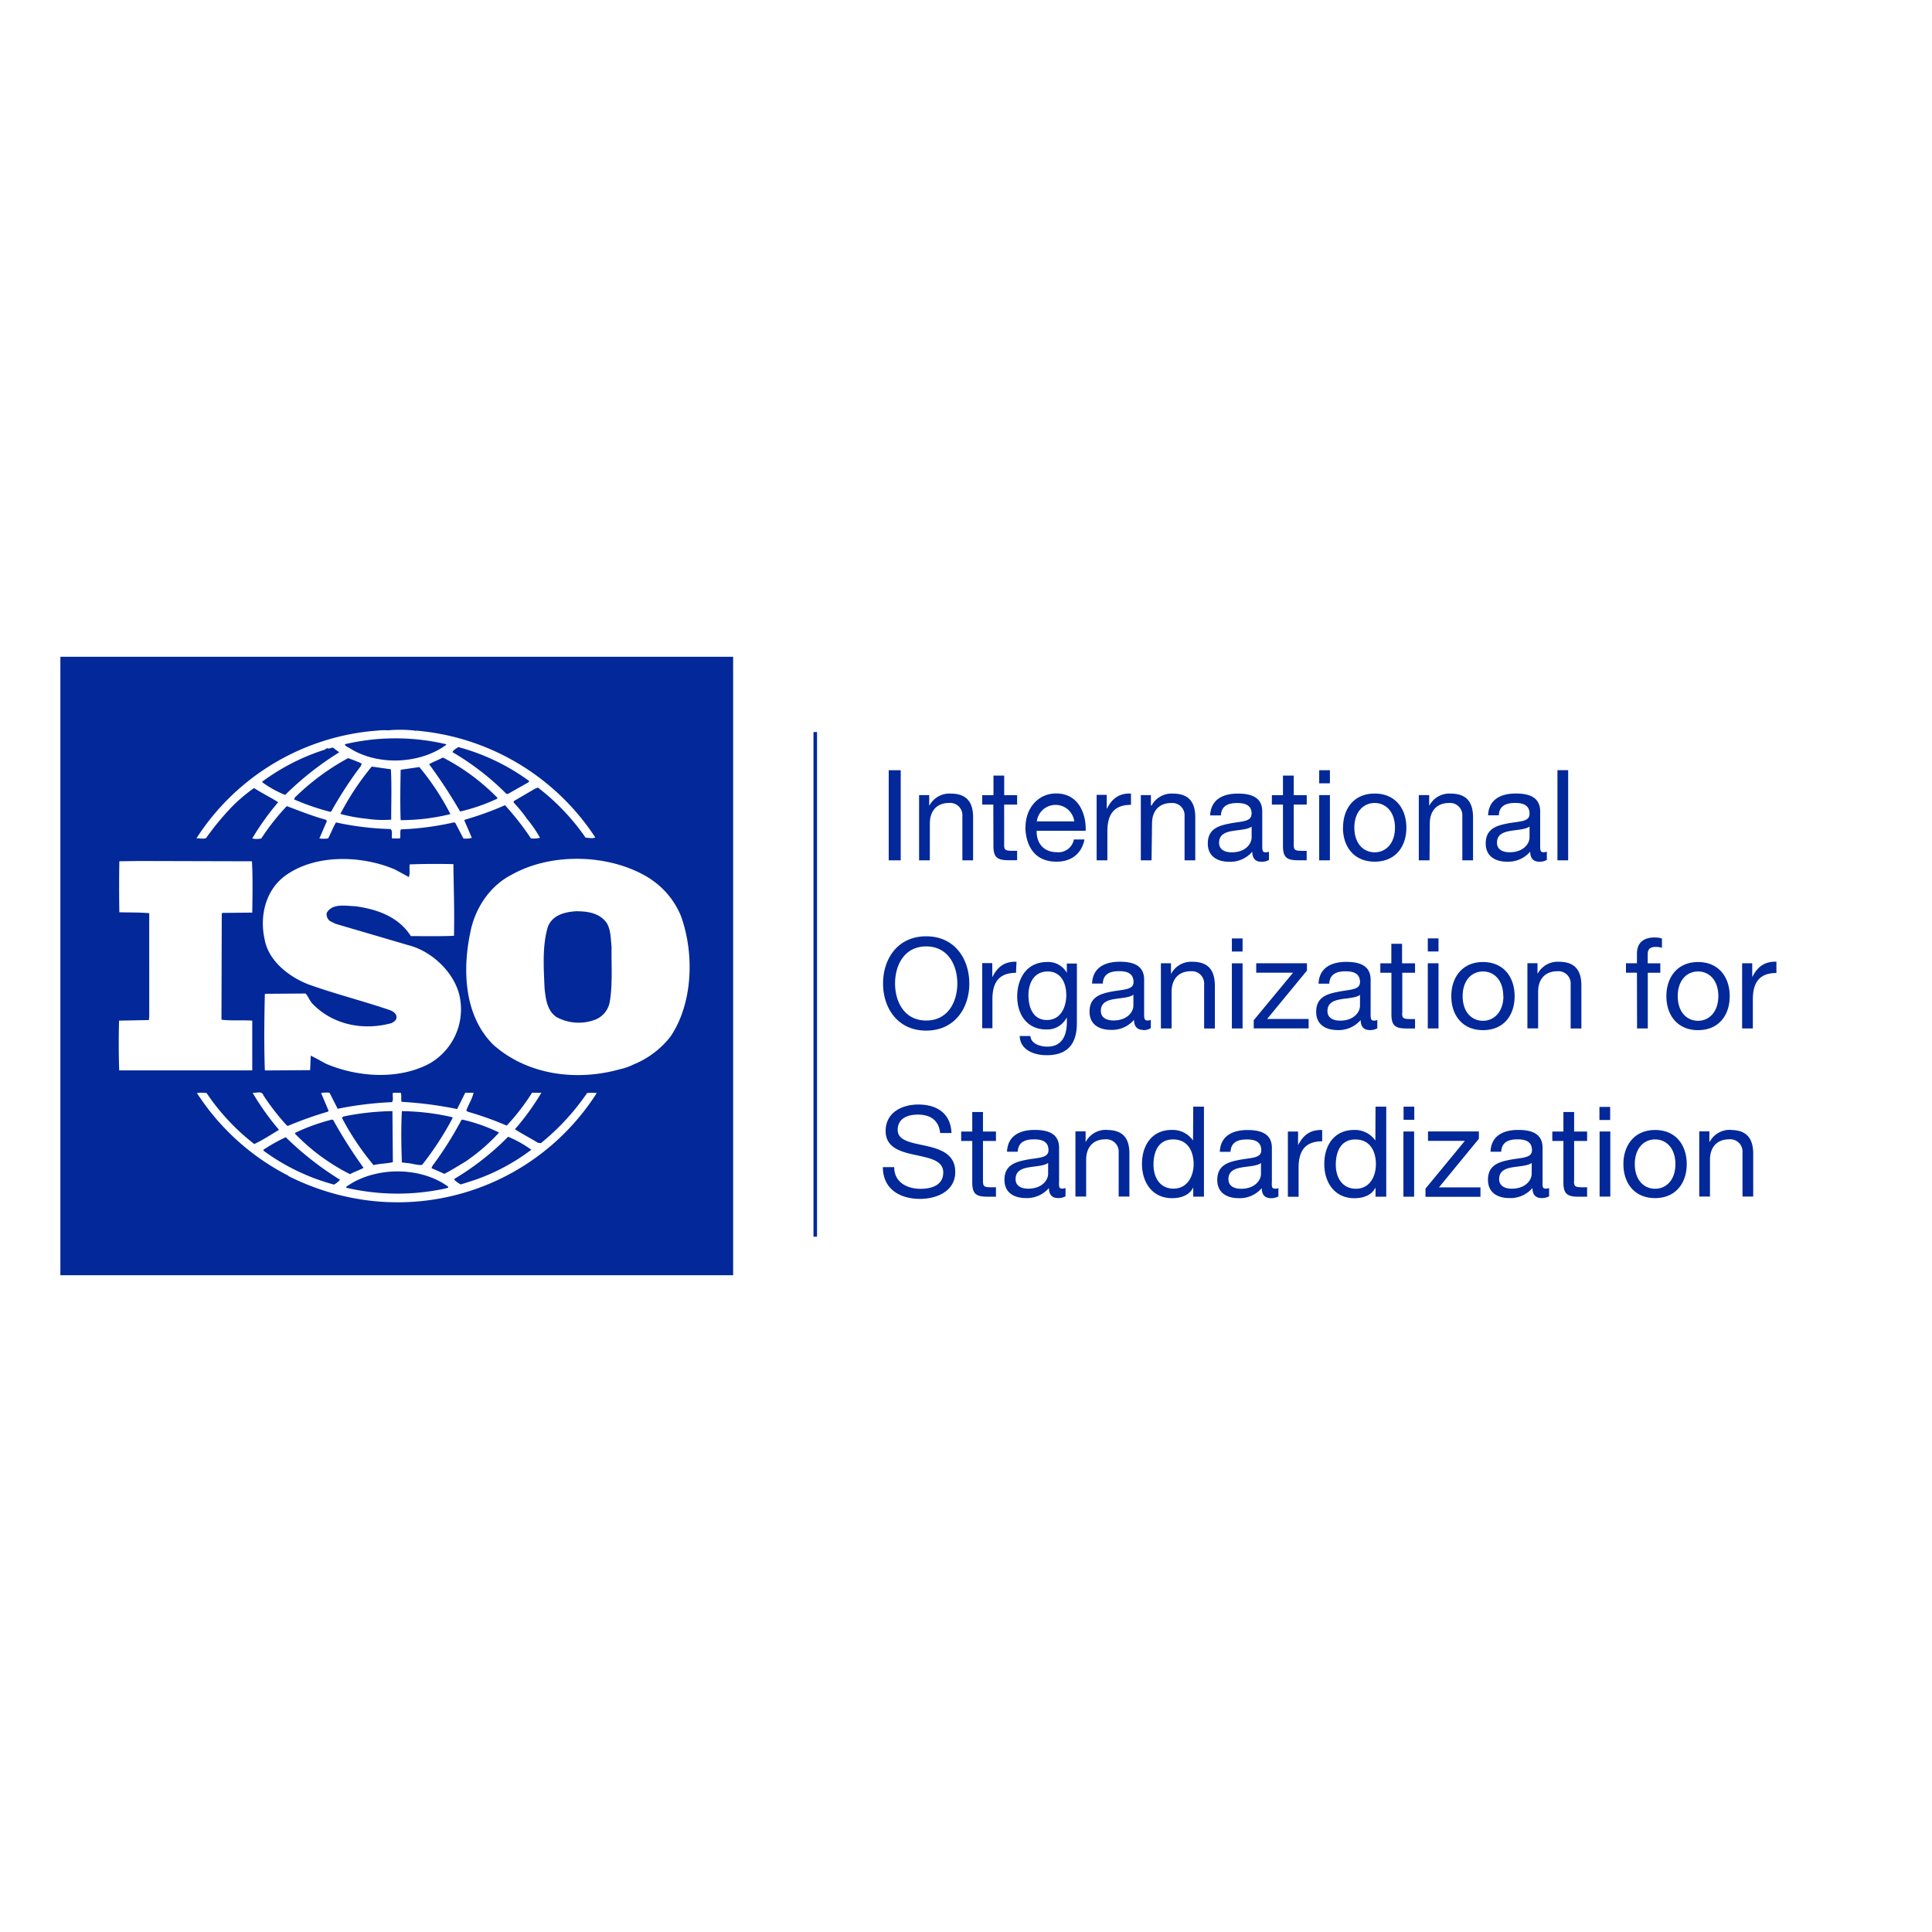 <svg id="VARG" xmlns="http://www.w3.org/2000/svg" xmlns:xlink="http://www.w3.org/1999/xlink" viewBox="0 0 512 512"><defs><style>.cls-1{fill:none;}.cls-2{clip-path:url(#clip-path);}.cls-3{clip-path:url(#clip-path-2);}.cls-4{fill:#022899;}</style><clipPath id="clip-path"><rect class="cls-1" width="512" height="512"/></clipPath><clipPath id="clip-path-2"><rect class="cls-1" x="16" y="174.05" width="480" height="163.89"/></clipPath></defs><title>iso_logo</title><g class="cls-2"><g class="cls-3"><path class="cls-4" d="M118.74,314.45c.24.48-.4.32-.56.48a59.91,59.91,0,0,1-26.39-.16c-.16-.4.4-.48.64-.72C99.87,309.17,111.47,309.17,118.74,314.45Zm-10.87-6.23c1.36.08,2.64.64,4,.48a82.19,82.19,0,0,0,8.07-12.39l-.08-.24a61.46,61.46,0,0,0-13.36-1.6c-.24,4.72-.16,8.88,0,13.59Zm-3.76-.25L104,294.46a68.35,68.35,0,0,0-13,1.43l-.4.32A71.23,71.23,0,0,0,99,308.77C100.59,308.37,102.43,308.37,104.11,308Zm16.39,4.4-.16.24a8.73,8.73,0,0,0,1.76,1.28l3.76-1.2a54.16,54.16,0,0,0,14.95-8,31.23,31.23,0,0,0-6.15-3.44A71.76,71.76,0,0,1,120.5,312.37Zm-24.14-2.87a126.33,126.33,0,0,1-8.08-12.71l-.32-.09a52.82,52.82,0,0,0-9.76,3.52v.24a54,54,0,0,0,14.56,10.71C93.87,310.53,95.23,310.13,96.35,309.49ZM92.67,198.27c7.36,4.72,18.63,4.24,25.58-.88v-.16a58.6,58.6,0,0,0-26.86,0C91.48,197.79,92.27,198,92.67,198.27ZM106.18,204c-.08,4.39-.16,9.12,0,13.35a56,56,0,0,0,13.19-1.6,68.7,68.7,0,0,0-8.23-12.47ZM69.81,304.7v.23a56.12,56.12,0,0,0,18.71,9,6.11,6.11,0,0,0,1.6-1.28,82.4,82.4,0,0,1-14.39-11.27A42.61,42.61,0,0,0,69.81,304.7ZM98.51,203.15A71.12,71.12,0,0,0,90.2,215.7a43.13,43.13,0,0,0,7,1.28,29.27,29.27,0,0,0,6.47.24c0-4.4.16-9.19-.08-13.35Zm36.05,7.27,5.52-3.12.16-.32a56.53,56.53,0,0,0-18.79-9c-.56.4-1.36.8-1.52,1.36a69.64,69.64,0,0,1,14.23,11Zm-38.7-8.07c-1.2-.56-2.4-1-3.6-1.44a62.85,62.85,0,0,0-14.15,10.47l-.16.48a64,64,0,0,0,9.51,3.27l.32-.08A104,104,0,0,1,95.63,203ZM145.2,245.6c-1.52,5-1.12,10.88-.88,16.39.32,2.79.64,5.76,3.12,7.52a12.3,12.3,0,0,0,10.47.64,6.22,6.22,0,0,0,3.68-4.64c.8-4.64.4-10.07.48-14.63-.25-2.16-.16-4.55-1.36-6.39-1.92-2.56-5-3-8.08-3C149.68,241.69,146.4,242.49,145.2,245.6ZM16,174.05H194.29v163.9H16ZM158.15,289.66a14,14,0,0,0-2.56,0,62.41,62.41,0,0,1-12.24,13.28l-.8-.08c-2-1.28-4.16-2.32-6.08-3.6a66.88,66.88,0,0,0,7-9.67H141a57.7,57.7,0,0,1-6.72,8.71,84.26,84.26,0,0,0-10.31-3.68l-.4-.31c.57-1.6,1.6-3.12,1.92-4.72H123.3l-2.16,4.32A100.36,100.36,0,0,0,106.43,292c-.24-.72.08-1.76-.24-2.4h-2.07c-.17,1,.23,1.68-.24,2.48a91.59,91.59,0,0,0-14.39,1.76l-2.16-4.25a6.67,6.67,0,0,0-2.24.08l2,4.71-.24.24a99,99,0,0,0-10.56,3.76l-.32-.16a63.64,63.64,0,0,1-6.15-7.91c-.4-1.36-2-.56-2.88-.72a69.08,69.08,0,0,0,7,9.83c-2.16,1.28-4.32,2.72-6.56,3.76a57.94,57.94,0,0,1-12.63-13.51,9.17,9.17,0,0,0-2.56,0,63,63,0,0,0,24.06,21.82l.08-.08.08.24A65.07,65.07,0,0,0,96.58,318,62.55,62.55,0,0,0,158.15,289.66Zm-49.81-57.24-3.68-2c-8.79-3.76-21.11-4.16-29.11,1.68-5.2,3.84-6.79,10.71-5.43,16.79,1,5.76,6.47,10,11.67,12,7.12,2.56,14.55,4.4,21.75,6.88.72.31,1.68,1,1.52,1.91,0,.72-.72,1.13-1.28,1.45-7.51,2.07-15.67.48-21.11-5.28-.64-.8-1-1.76-1.68-2.56l-10.8.08c-.16,6.48-.24,13.91,0,20.31l12-.08.16-3.84c1.36.64,2.72,1.45,4.08,2.16,8.31,3.52,19,4.32,27.27,0A16.55,16.55,0,0,0,122,265.12c-.88-6.79-7.28-13-13.76-14.63l-19.34-5.68-1.45-.72a2.26,2.26,0,0,1-.87-2.16c1.52-2.64,5-1.84,7.67-1.76,5.6.79,11.35,2.72,14.63,7.91,3.52,0,7.59.08,11.43-.08.16-6.56-.08-12.32-.16-19-3.6-.08-8-.08-11.59.08C108.42,230.1,108.74,231.46,108.34,232.42Zm64.12.55c-10.39-6.72-26.23-7.2-36.94-1.12-5.84,3-9.67,9-10.87,15.19-2.16,10.16-1.6,22.23,6.08,29.83,9,8,22,9.75,33.58,6.48a15.14,15.14,0,0,0,3.49-1.21l.34-.15a23.66,23.66,0,0,0,9.59-7.35c5.92-8.8,6.32-22,2.72-31.9A21.51,21.51,0,0,0,172.47,233ZM52.05,222.18c.8-.08,1.76.24,2.56-.08a74,74,0,0,1,6.48-7.91,42.37,42.37,0,0,1,6.24-5.35c2.08,1.36,4.4,2.48,6.39,3.76a69.84,69.84,0,0,0-6.87,9.59,4.93,4.93,0,0,0,2.4,0A61.49,61.49,0,0,1,76,213.63c3.44,1.28,6.8,2.64,10.32,3.6l.32.32-2,4.64a7.86,7.86,0,0,0,2.32,0c.72-1.36,1.28-2.88,2.08-4.24a77.83,77.83,0,0,0,14.47,1.76c.64.56.16,1.76.4,2.48H106c.24-.81-.08-1.68.24-2.4a74.76,74.76,0,0,0,14-1.84l.4.08,2.16,4.16a5.18,5.18,0,0,0,2.24-.16l-2-4.64.16-.16a84.34,84.34,0,0,0,10.63-3.84,74.25,74.25,0,0,1,6.88,8.8,7.77,7.77,0,0,0,2.4-.16,31.08,31.08,0,0,0-3.44-5,34.81,34.81,0,0,0-3.52-4.32v-.4l5.6-3.28.8-.32A58.74,58.74,0,0,1,155.19,222c1,0,1.76.32,2.56-.08a63.1,63.1,0,0,0-47.49-28.3l-.08.16-.16-.16a34.94,34.94,0,0,0-7.11-.08,18.65,18.65,0,0,0-3,.08A62.48,62.48,0,0,0,52.05,222.18ZM31.59,283.66H66.85V270.47c-2.64-.16-5.6.08-8.16-.24l.08-28.06.16-.24,7.92-.08c.07-4.56.16-9.43-.08-13.6l-30.14-.08-5,.08c-.08,4.24-.08,9.2,0,13.51,2.72.08,5.28,0,7.92.25V269.2l-.08,1.12-7.92.16C31.43,275,31.43,279.27,31.59,283.66Zm58.29-84.27c-.4-.4-1-.72-1.43-1.12s-1,.24-1.68.08v-.16l-.72.48a57,57,0,0,0-16.55,8.47v.16a27,27,0,0,0,6.08,3.36A81.64,81.64,0,0,1,89.87,199.39Zm23.83,3.12a135,135,0,0,1,8.23,12.55,50,50,0,0,0,9.75-3.36l.16-.24a56.42,56.42,0,0,0-14.47-10.71C116.18,201.4,114.82,201.88,113.7,202.52Zm.64,107.06,3.43,1.51c1.92-1,3.76-2.16,5.6-3.27a50.16,50.16,0,0,0,8.88-7.67,44.07,44.07,0,0,0-9.76-3.44l-.24.16A96.15,96.15,0,0,1,114.58,309Zm101.23,18.16h.94V194h-.94Zm130.77-72.45H332.91v2.5h9.76l-10.42,12.59v2.17H346.8v-2.5h-11l10.56-12.83Zm14.07,5c0-2.47-2-2.87-3.84-2.87-2.4,0-4.18.74-4.31,3.28h-2.84c.17-4.28,3.47-5.78,7.32-5.78,3.11,0,6.48.7,6.48,4.74v8.89c0,1.33,0,1.94.9,1.94a2.45,2.45,0,0,0,.87-.17v2.2a3.83,3.83,0,0,1-2,.47c-1.47,0-2.41-.8-2.41-2.67a7.67,7.67,0,0,1-6.08,2.67c-3.14,0-5.71-1.4-5.71-4.84,0-3.91,2.91-4.74,5.85-5.31C357.74,262.2,360.41,262.4,360.41,260.26Zm0,3.38c-1.1.8-3.24.84-5.15,1.17s-3.48,1-3.48,3.11c0,1.87,1.6,2.54,3.34,2.54,3.74,0,5.28-2.34,5.28-3.91ZM340,224.21c0,3.17,1.17,3.77,4.11,3.77h2.17v-2.5H345c-1.77,0-2.14-.23-2.14-1.54V213.22h3.44v-2.5h-3.44v-5.18H340v5.18h-2.94v2.5H340Zm12.44-13.5h-2.84V228h2.84Zm0-6.59h-2.84v3.47h2.84Zm81.4,68.43h2.84V257.79H440v-2.5h-3.34v-2.41c0-1.5.8-1.94,2.17-1.94a5.34,5.34,0,0,1,1.6.23v-2.47a7,7,0,0,0-1.84-.27c-3.11,0-4.78,1.47-4.78,4.28v2.57h-2.91v2.5h2.91Zm-77.92-53.2c0-5.08,2.91-9.05,8.39-9.05s8.39,4,8.39,9.05-2.91,9-8.39,9S355.9,224.41,355.9,219.36Zm3,0c0,4.18,2.41,6.52,5.38,6.52s5.38-2.34,5.38-6.52-2.4-6.55-5.38-6.55S358.91,215.16,358.91,219.36ZM407.52,258h-.07v-2.74h-2.67v17.27h2.84V262.8c0-3.11,1.67-5.41,5.11-5.41a3.25,3.25,0,0,1,3.51,3.48v11.69h2.84V261.2c0-3.71-1.4-6.32-5.95-6.32A6,6,0,0,0,407.52,258Zm8.06-53.9h-2.84V228h2.84Zm-10.23,11.56c0-2.47-2-2.87-3.84-2.87-2.4,0-4.18.74-4.31,3.28h-2.84c.17-4.28,3.47-5.78,7.32-5.78,3.11,0,6.48.7,6.48,4.74v8.89c0,1.33,0,1.94.9,1.94a2.45,2.45,0,0,0,.87-.17v2.2h0a3.83,3.83,0,0,1-2,.47c-1.47,0-2.41-.8-2.41-2.67a7.67,7.67,0,0,1-6.08,2.67c-3.14,0-5.71-1.4-5.71-4.84,0-3.91,2.91-4.74,5.85-5.31C402.67,217.63,405.34,217.83,405.34,215.69Zm0,3.38c-1.1.8-3.24.84-5.15,1.17s-3.48,1-3.48,3.11c0,1.87,1.6,2.54,3.34,2.54,3.74,0,5.28-2.34,5.28-3.91Zm-133.58.23c0-5.18,3.41-9,8.12-9,6.11,0,8,5.71,7.82,9.89H274.73c-.1,3,1.6,5.68,5.38,5.68a4.16,4.16,0,0,0,4.48-3.37h2.81c-.77,3.81-3.51,5.88-7.38,5.88C274.5,228.39,271.9,224.58,271.73,219.3Zm3-1.6h9.92a5,5,0,0,0-9.92,0Zm-28.35.53c0-3.11,1.67-5.41,5.11-5.41a3.25,3.25,0,0,1,3.51,3.48V228h2.84V216.63c0-3.71-1.4-6.32-5.95-6.32a6,6,0,0,0-5.61,3.14h-.07v-2.74h-2.68V228h2.84Zm16.85,6c0,3.17,1.17,3.77,4.11,3.77h2.17v-2.5h-1.3c-1.77,0-2.14-.23-2.14-1.54V213.22h3.44v-2.5h-3.43v-5.18h-2.84v5.18H260.3v2.5h2.94Zm-24.57-20.08h-3.18V228h3.18Zm93,11.56c0-2.47-2-2.87-3.84-2.87-2.4,0-4.18.74-4.31,3.28h-2.84c.17-4.28,3.47-5.78,7.32-5.78,3.11,0,6.48.7,6.48,4.74v8.89c0,1.33,0,1.94.9,1.94a2.45,2.45,0,0,0,.87-.17v2.2a3.83,3.83,0,0,1-2,.47c-1.47,0-2.41-.8-2.41-2.67a7.67,7.67,0,0,1-6.08,2.67c-3.14,0-5.71-1.4-5.71-4.84,0-3.91,2.91-4.74,5.85-5.31C329,217.63,331.66,217.83,331.66,215.69Zm0,3.38c-1.1.8-3.24.84-5.15,1.17s-3.48,1-3.48,3.11c0,1.87,1.6,2.54,3.34,2.54,3.74,0,5.28-2.34,5.28-3.91Zm-5.24,53.49h2.84V255.29h-2.84Zm2.84-23.86h-2.84v3.47h2.84Zm-24-30.47c0-3.11,1.67-5.41,5.11-5.41a3.25,3.25,0,0,1,3.51,3.48V228h2.84V216.63c0-3.71-1.4-6.32-5.95-6.32a6,6,0,0,0-5.61,3.14H305v-2.74h-2.67V228h2.84Zm-11.83,2.07c0-4.38,1.67-7,6.25-7v-3c-3.07-.1-5,1.27-6.35,4h-.07v-3.64h-2.68V228h2.84Zm-24.08,34.58c-3.07-.1-5,1.27-6.35,4h-.07v-3.64h-2.67v17.27H263v-7.69c0-4.38,1.67-7,6.25-7ZM245.55,303.7c-3.84-.87-7.65-1.3-7.65-4.24,0-3.11,2.67-4.08,5.34-4.08,3.28,0,5.55,1.47,5.91,4.88h3c-.2-5.25-3.91-7.55-8.79-7.55-4.35,0-8.66,2.14-8.66,7,0,4.38,3.84,5.48,7.65,6.32s7.62,1.4,7.62,4.68c0,3.44-3.18,4.34-6,4.34-3.61,0-7-1.74-7-5.75h-3c0,5.81,4.51,8.42,9.86,8.42,4.34,0,9.32-2,9.32-7.12C253.17,305.91,249.36,304.57,245.55,303.7ZM409.66,315a2.45,2.45,0,0,0,.87-.17v2.2a3.83,3.83,0,0,1-2,.47c-1.47,0-2.41-.8-2.41-2.67a7.67,7.67,0,0,1-6.08,2.67c-3.14,0-5.71-1.4-5.71-4.84,0-3.91,2.91-4.74,5.85-5.31,3.14-.6,5.81-.4,5.81-2.54,0-2.47-2-2.87-3.84-2.87-2.4,0-4.18.74-4.31,3.28H395c.17-4.28,3.47-5.78,7.32-5.78,3.11,0,6.48.7,6.48,4.74v8.89C408.75,314.43,408.75,315,409.66,315Zm-3.74-6.81c-1.1.8-3.24.84-5.15,1.17s-3.48,1-3.48,3.11c0,1.87,1.6,2.54,3.34,2.54,3.74,0,5.28-2.34,5.28-3.91Zm-14-6.41v-1.94H378.44v2.5h9.76L377.77,315v2.17h14.57v-2.5h-11Zm-10.7-53.1h-2.84v3.47h2.84Zm35.94,64.39V302.37h3.44v-2.5h-3.44v-5.18h-2.84v5.18h-2.94v2.5h2.94v11c0,3.17,1.17,3.77,4.11,3.77h2.17v-2.5h-1.3C417.48,314.63,417.12,314.4,417.12,313.09Zm-38.25-94.86c0-3.11,1.67-5.41,5.11-5.41a3.25,3.25,0,0,1,3.51,3.48V228h2.84V216.63c0-3.71-1.4-6.32-5.95-6.32a6,6,0,0,0-5.61,3.14h-.06v-2.74H376V228h2.84Zm2.31,37.06h-2.84v17.27h2.84Zm83.2,3.64h-.06v-3.64h-2.68v17.27h2.84v-7.69c0-4.38,1.67-7,6.25-7v-3C467.65,254.79,465.75,256.16,464.38,258.93Zm-40.51,58.2h2.84V299.86h-2.84Zm34.8-17.68a6,6,0,0,0-5.61,3.14H453v-2.74h-2.68v17.27h2.84v-9.76c0-3.11,1.67-5.41,5.11-5.41a3.25,3.25,0,0,1,3.51,3.48v11.69h2.84V305.77C464.61,302.07,463.21,299.46,458.67,299.46Zm-87.09-30.94V257.79H375v-2.5h-3.44v-5.18h-2.84v5.18H365.8v2.5h2.94v11c0,3.17,1.17,3.77,4.11,3.77H375v-2.5h-1.3C371.95,270.06,371.58,269.82,371.58,268.52ZM450,273c-5.48,0-8.39-4-8.39-9s2.91-9.05,8.39-9.05,8.39,4,8.39,9.05S455.48,273,450,273Zm5.38-9c0-4.21-2.4-6.55-5.38-6.55s-5.38,2.34-5.38,6.55,2.41,6.52,5.38,6.52S455.38,268.12,455.38,263.94Zm-31.51,32.81h2.84v-3.47h-2.84ZM447,308.51c0,5-2.91,9-8.39,9s-8.39-4-8.39-9,2.91-9.05,8.39-9.05S447,303.44,447,308.51Zm-3,0c0-4.21-2.4-6.55-5.38-6.55s-5.38,2.34-5.38,6.55,2.41,6.52,5.38,6.52S444,312.69,444,308.51ZM393,273c-5.48,0-8.39-4-8.39-9s2.91-9.05,8.39-9.05,8.39,4,8.39,9.05S398.52,273,393,273Zm5.38-9c0-4.21-2.4-6.55-5.38-6.55s-5.38,2.34-5.38,6.55,2.41,6.52,5.38,6.52S398.42,268.12,398.42,263.94Zm-113,7.15c0,5.61-2.57,8.49-8,8.49-3.24,0-7-1.3-7.15-5.08h2.84c.14,2.07,2.61,2.81,4.48,2.81,3.71,0,5.18-2.67,5.18-6.55v-1.14h-.06a5.76,5.76,0,0,1-5.38,3.14c-5.15,0-7.72-4-7.72-8.76,0-4.08,2-9.12,8-9.12a5.65,5.65,0,0,1,5.15,2.87h0v-2.47h2.67Zm-2.81-7.52c0-3-1.33-6.18-4.91-6.18s-5.11,3-5.11,6.28c0,3.11,1.14,6.58,4.88,6.58S282.59,266.81,282.59,263.57ZM281.51,315a2.46,2.46,0,0,0,.87-.17v2.2a3.83,3.83,0,0,1-2,.47c-1.47,0-2.4-.8-2.4-2.67a7.66,7.66,0,0,1-6.08,2.67c-3.14,0-5.71-1.4-5.71-4.84,0-3.91,2.91-4.74,5.85-5.31,3.14-.6,5.82-.4,5.82-2.54,0-2.47-2-2.87-3.84-2.87-2.41,0-4.18.74-4.31,3.28h-2.84c.17-4.28,3.47-5.78,7.32-5.78,3.11,0,6.48.7,6.48,4.74v8.89C280.61,314.43,280.61,315,281.51,315Zm-3.74-6.81c-1.1.8-3.24.84-5.15,1.17s-3.48,1-3.48,3.11c0,1.87,1.6,2.54,3.34,2.54,3.74,0,5.28-2.34,5.28-3.91Zm15.61-8.76a6,6,0,0,0-5.62,3.14h-.06v-2.74H285v17.27h2.84v-9.76c0-3.11,1.67-5.41,5.11-5.41a3.26,3.26,0,0,1,3.51,3.48v11.69h2.84V305.77C299.33,302.07,297.93,299.46,293.39,299.46Zm9.56-26.5c-1.47,0-2.41-.8-2.41-2.67a7.67,7.67,0,0,1-6.08,2.67c-3.14,0-5.71-1.4-5.71-4.84,0-3.91,2.91-4.74,5.85-5.31,3.14-.6,5.81-.4,5.81-2.54,0-2.47-2-2.87-3.84-2.87-2.4,0-4.18.74-4.31,3.28h-2.84c.17-4.28,3.47-5.78,7.32-5.78,3.11,0,6.48.7,6.48,4.74v8.89c0,1.33,0,1.94.9,1.94a2.45,2.45,0,0,0,.87-.17v2.2A3.83,3.83,0,0,1,302.95,273Zm-2.57-9.32c-1.1.8-3.24.84-5.15,1.17s-3.48,1-3.48,3.11c0,1.87,1.6,2.54,3.34,2.54,3.74,0,5.28-2.34,5.28-3.91ZM260.5,313.09V302.37h3.44v-2.5H260.5v-5.18h-2.84v5.18h-2.94v2.5h2.94v11c0,3.17,1.17,3.77,4.11,3.77h2.17v-2.5h-1.3C260.86,314.63,260.5,314.4,260.5,313.09Zm-3.62-52.46c0,6.48-3.84,12.49-11.43,12.49s-11.43-6-11.43-12.49,3.84-12.5,11.43-12.5S256.87,254.15,256.87,260.63Zm-3.18,0c0-4.81-2.44-9.82-8.25-9.82s-8.25,5-8.25,9.82,2.44,9.82,8.25,9.82S253.7,265.44,253.7,260.63Zm62.52,32.64h2.84v23.86h-2.84v-2.34h-.07c-.93,1.91-3.14,2.74-5.51,2.74-5.31,0-8-4.21-8-9.09s2.61-9,7.88-9a6.61,6.61,0,0,1,5.58,2.71h.07Zm.1,15.24c0-3.41-1.54-6.55-5.45-6.55s-5.18,3.31-5.18,6.68S307.37,315,311,315,316.32,311.75,316.32,308.51Zm27.72-5H344v-3.64H341.3v17.28h2.84v-7.69c0-4.38,1.67-7,6.25-7v-3C347.31,299.36,345.41,300.73,344,303.5Zm20.49-10.23h2.84v23.86h-2.84v-2.34h-.07c-.93,1.91-3.14,2.74-5.51,2.74-5.31,0-8-4.21-8-9.09s2.61-9,7.89-9a6.61,6.61,0,0,1,5.58,2.71h.07Zm.1,15.24c0-3.41-1.54-6.55-5.45-6.55s-5.18,3.31-5.18,6.68,1.67,6.38,5.34,6.38S364.63,311.75,364.63,308.51Zm7.29,8.62h2.84V299.86h-2.84Zm-34-2.11a2.45,2.45,0,0,0,.87-.17v2.2a3.83,3.83,0,0,1-2,.47c-1.47,0-2.41-.8-2.41-2.67a7.67,7.67,0,0,1-6.08,2.67c-3.14,0-5.71-1.4-5.71-4.84,0-3.91,2.91-4.74,5.85-5.31,3.14-.6,5.81-.4,5.81-2.54,0-2.47-2-2.87-3.84-2.87-2.4,0-4.18.74-4.31,3.28h-2.84c.17-4.28,3.47-5.78,7.32-5.78,3.11,0,6.48.7,6.48,4.74v8.89C337,314.43,337,315,337.88,315Zm-3.74-6.81c-1.1.8-3.24.84-5.15,1.17s-3.48,1-3.48,3.11c0,1.87,1.6,2.54,3.34,2.54,3.74,0,5.28-2.34,5.28-3.91Zm40.62-14.94h-2.84v3.47h2.84ZM316,254.88a6,6,0,0,0-5.61,3.14h-.07v-2.74h-2.67v17.27h2.84V262.8c0-3.11,1.67-5.41,5.11-5.41a3.25,3.25,0,0,1,3.51,3.48v11.69h2.84V261.2C321.93,257.49,320.53,254.88,316,254.88Z"/></g></g></svg>
